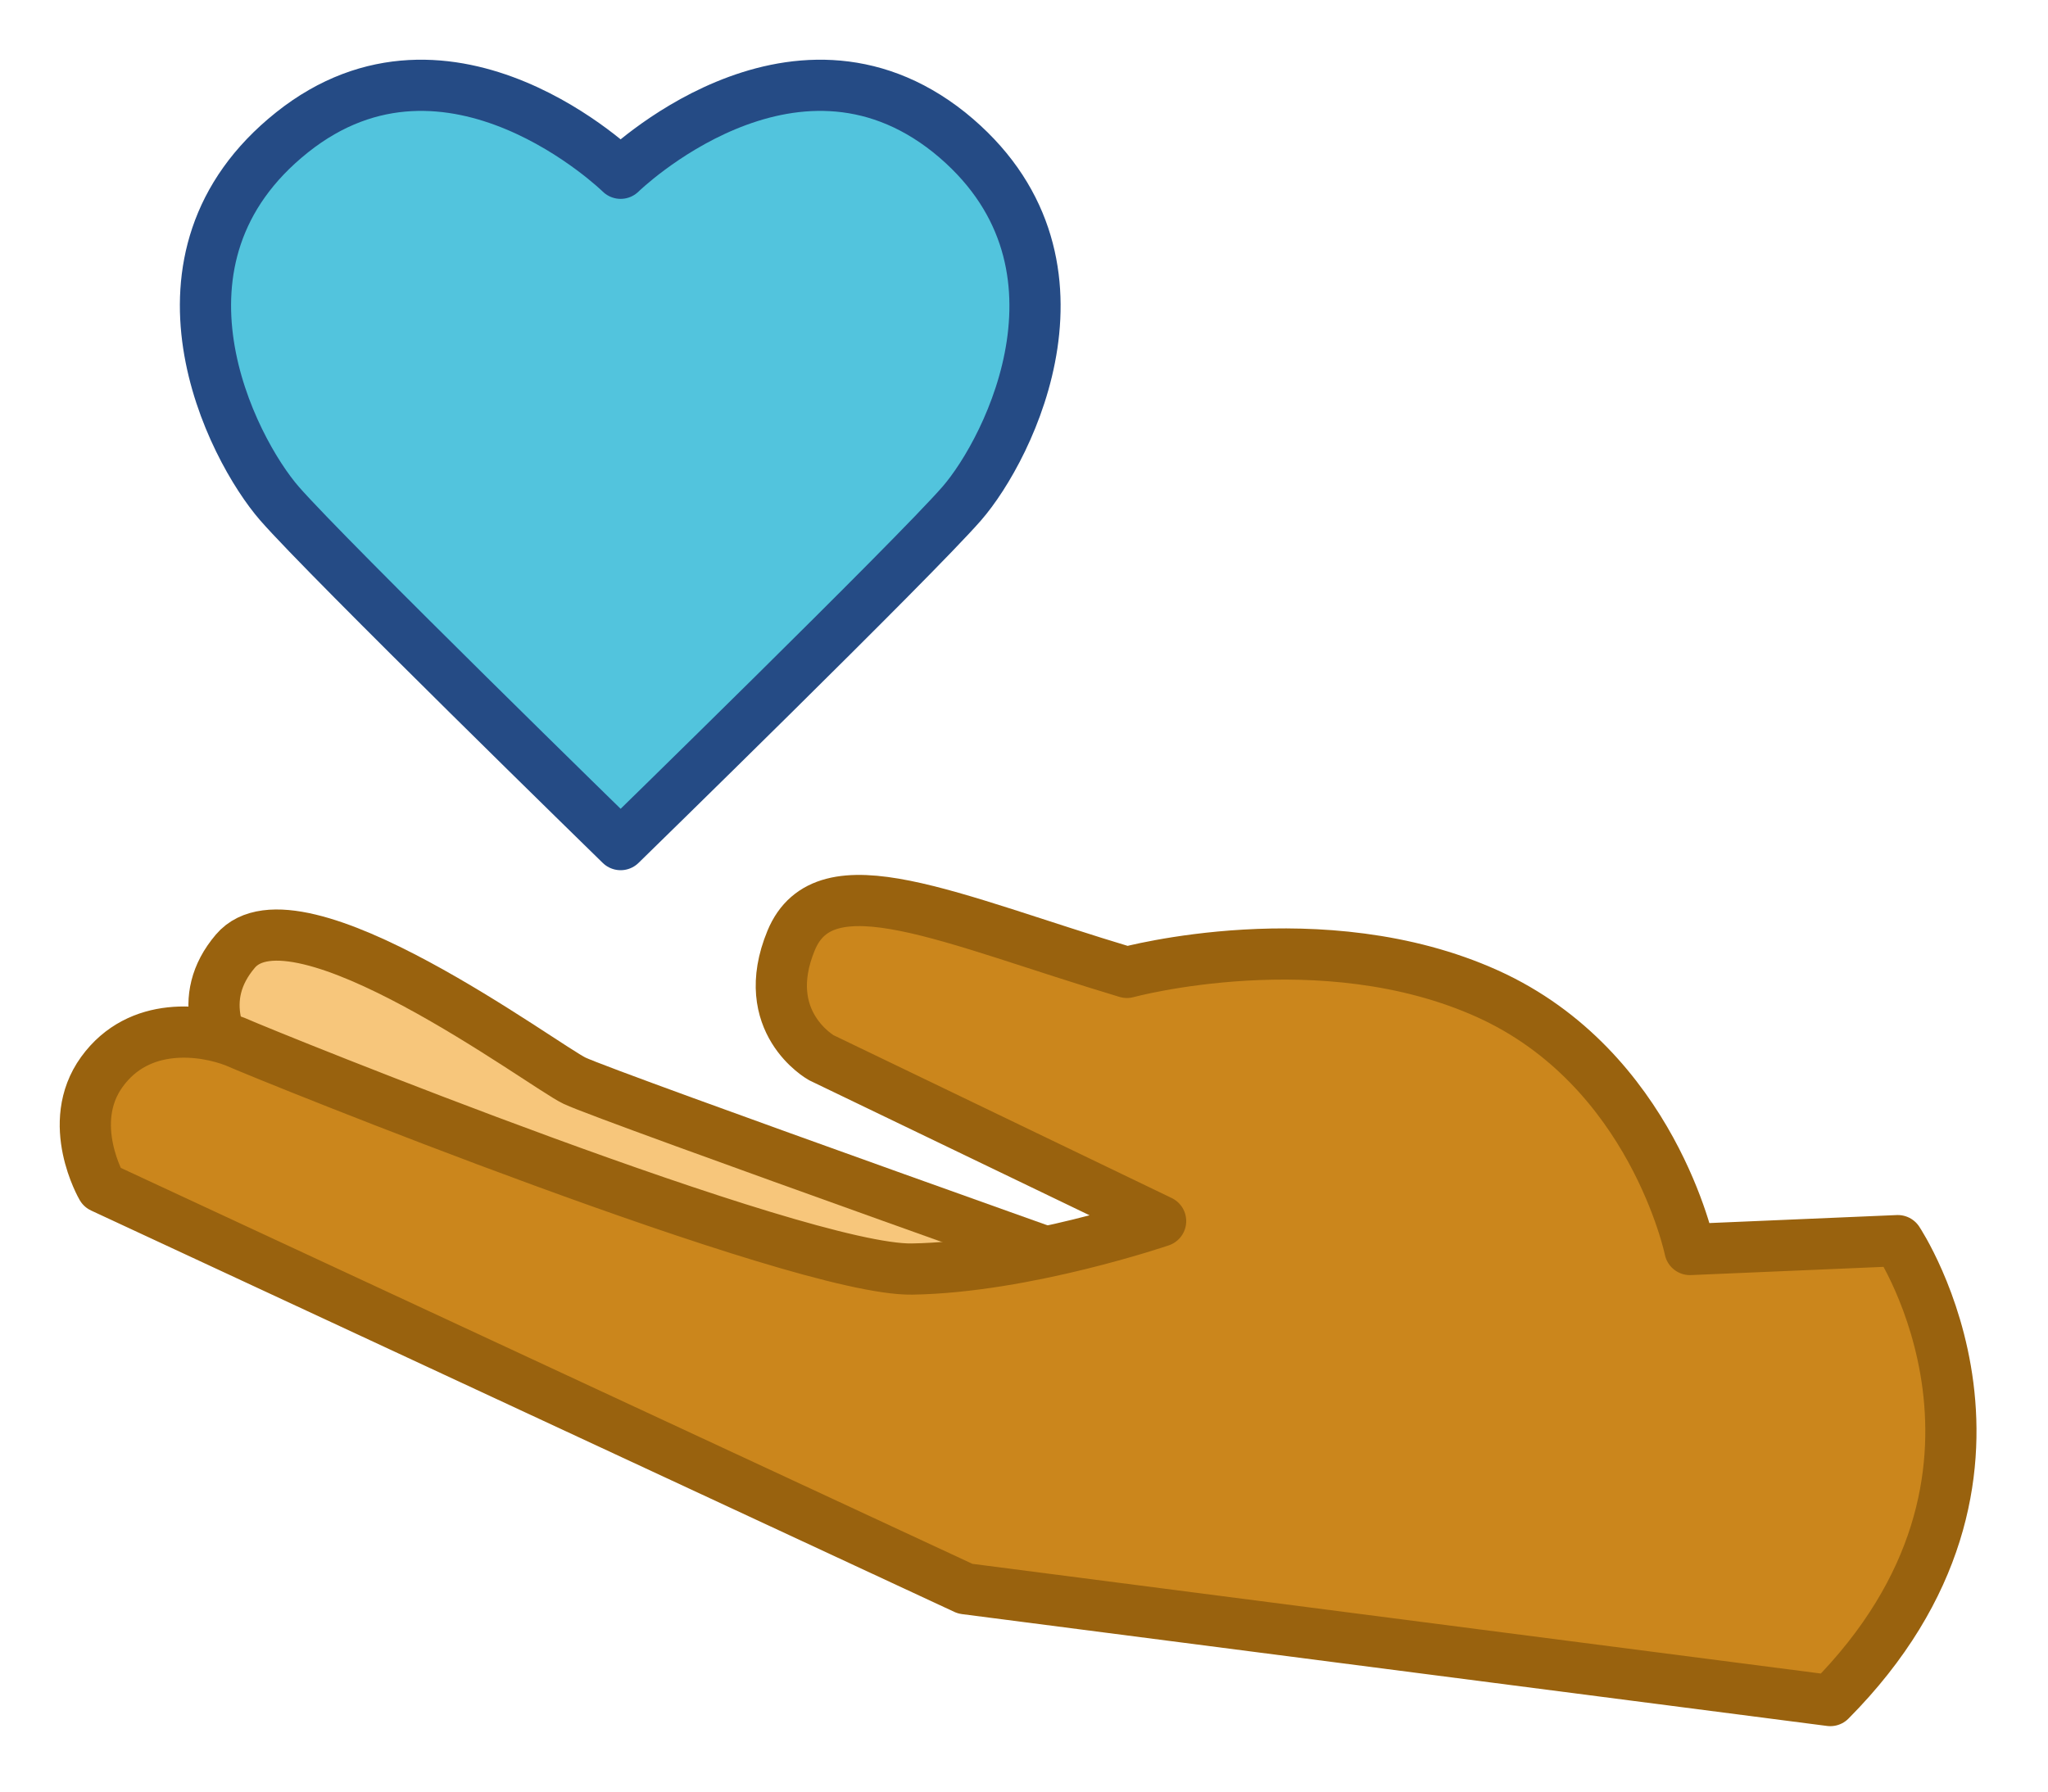 <svg width="24" height="21" viewBox="0 0 24 21" fill="none" xmlns="http://www.w3.org/2000/svg">
<path d="M13.874 15.25C13.874 15.25 7.129 12.856 6.734 12.668C6.38 12.502 3.465 10.316 2.758 11.149C1.821 12.252 3.819 13.48 3.819 13.48L11.938 16.644L13.874 15.25Z" fill="#F7C67B" stroke="#99620E" stroke-width="0.6" stroke-miterlimit="10" stroke-linecap="round" stroke-linejoin="round"/>
<path d="M22.24 14.542C22.24 14.542 24.072 17.289 21.449 19.933L11.311 18.622L1.194 13.917C1.194 13.917 0.757 13.168 1.194 12.564C1.631 11.96 2.381 12.064 2.756 12.21C3.13 12.377 9.354 14.896 10.687 14.875C12.019 14.854 13.601 14.313 13.601 14.313L9.625 12.398C9.625 12.398 8.876 11.981 9.271 11.024C9.667 10.066 11.124 10.774 13.206 11.398C13.206 11.398 15.495 10.774 17.431 11.648C19.367 12.522 19.804 14.646 19.804 14.646L22.24 14.542Z" fill="#CB861C" stroke="#99620E" stroke-width="0.6" stroke-miterlimit="10" stroke-linecap="round" stroke-linejoin="round"/>
<path d="M11.124 1.552C9.272 0.074 7.273 2.031 7.273 2.031C7.273 2.031 5.275 0.074 3.422 1.552C1.569 3.03 2.714 5.258 3.276 5.903C3.838 6.548 7.273 9.9 7.273 9.9C7.273 9.9 10.708 6.548 11.27 5.903C11.832 5.258 12.956 3.03 11.124 1.552Z" fill="#52C4DD" stroke="#254B85" stroke-width="0.6" stroke-miterlimit="10" stroke-linecap="round" stroke-linejoin="round"/>
</svg>
